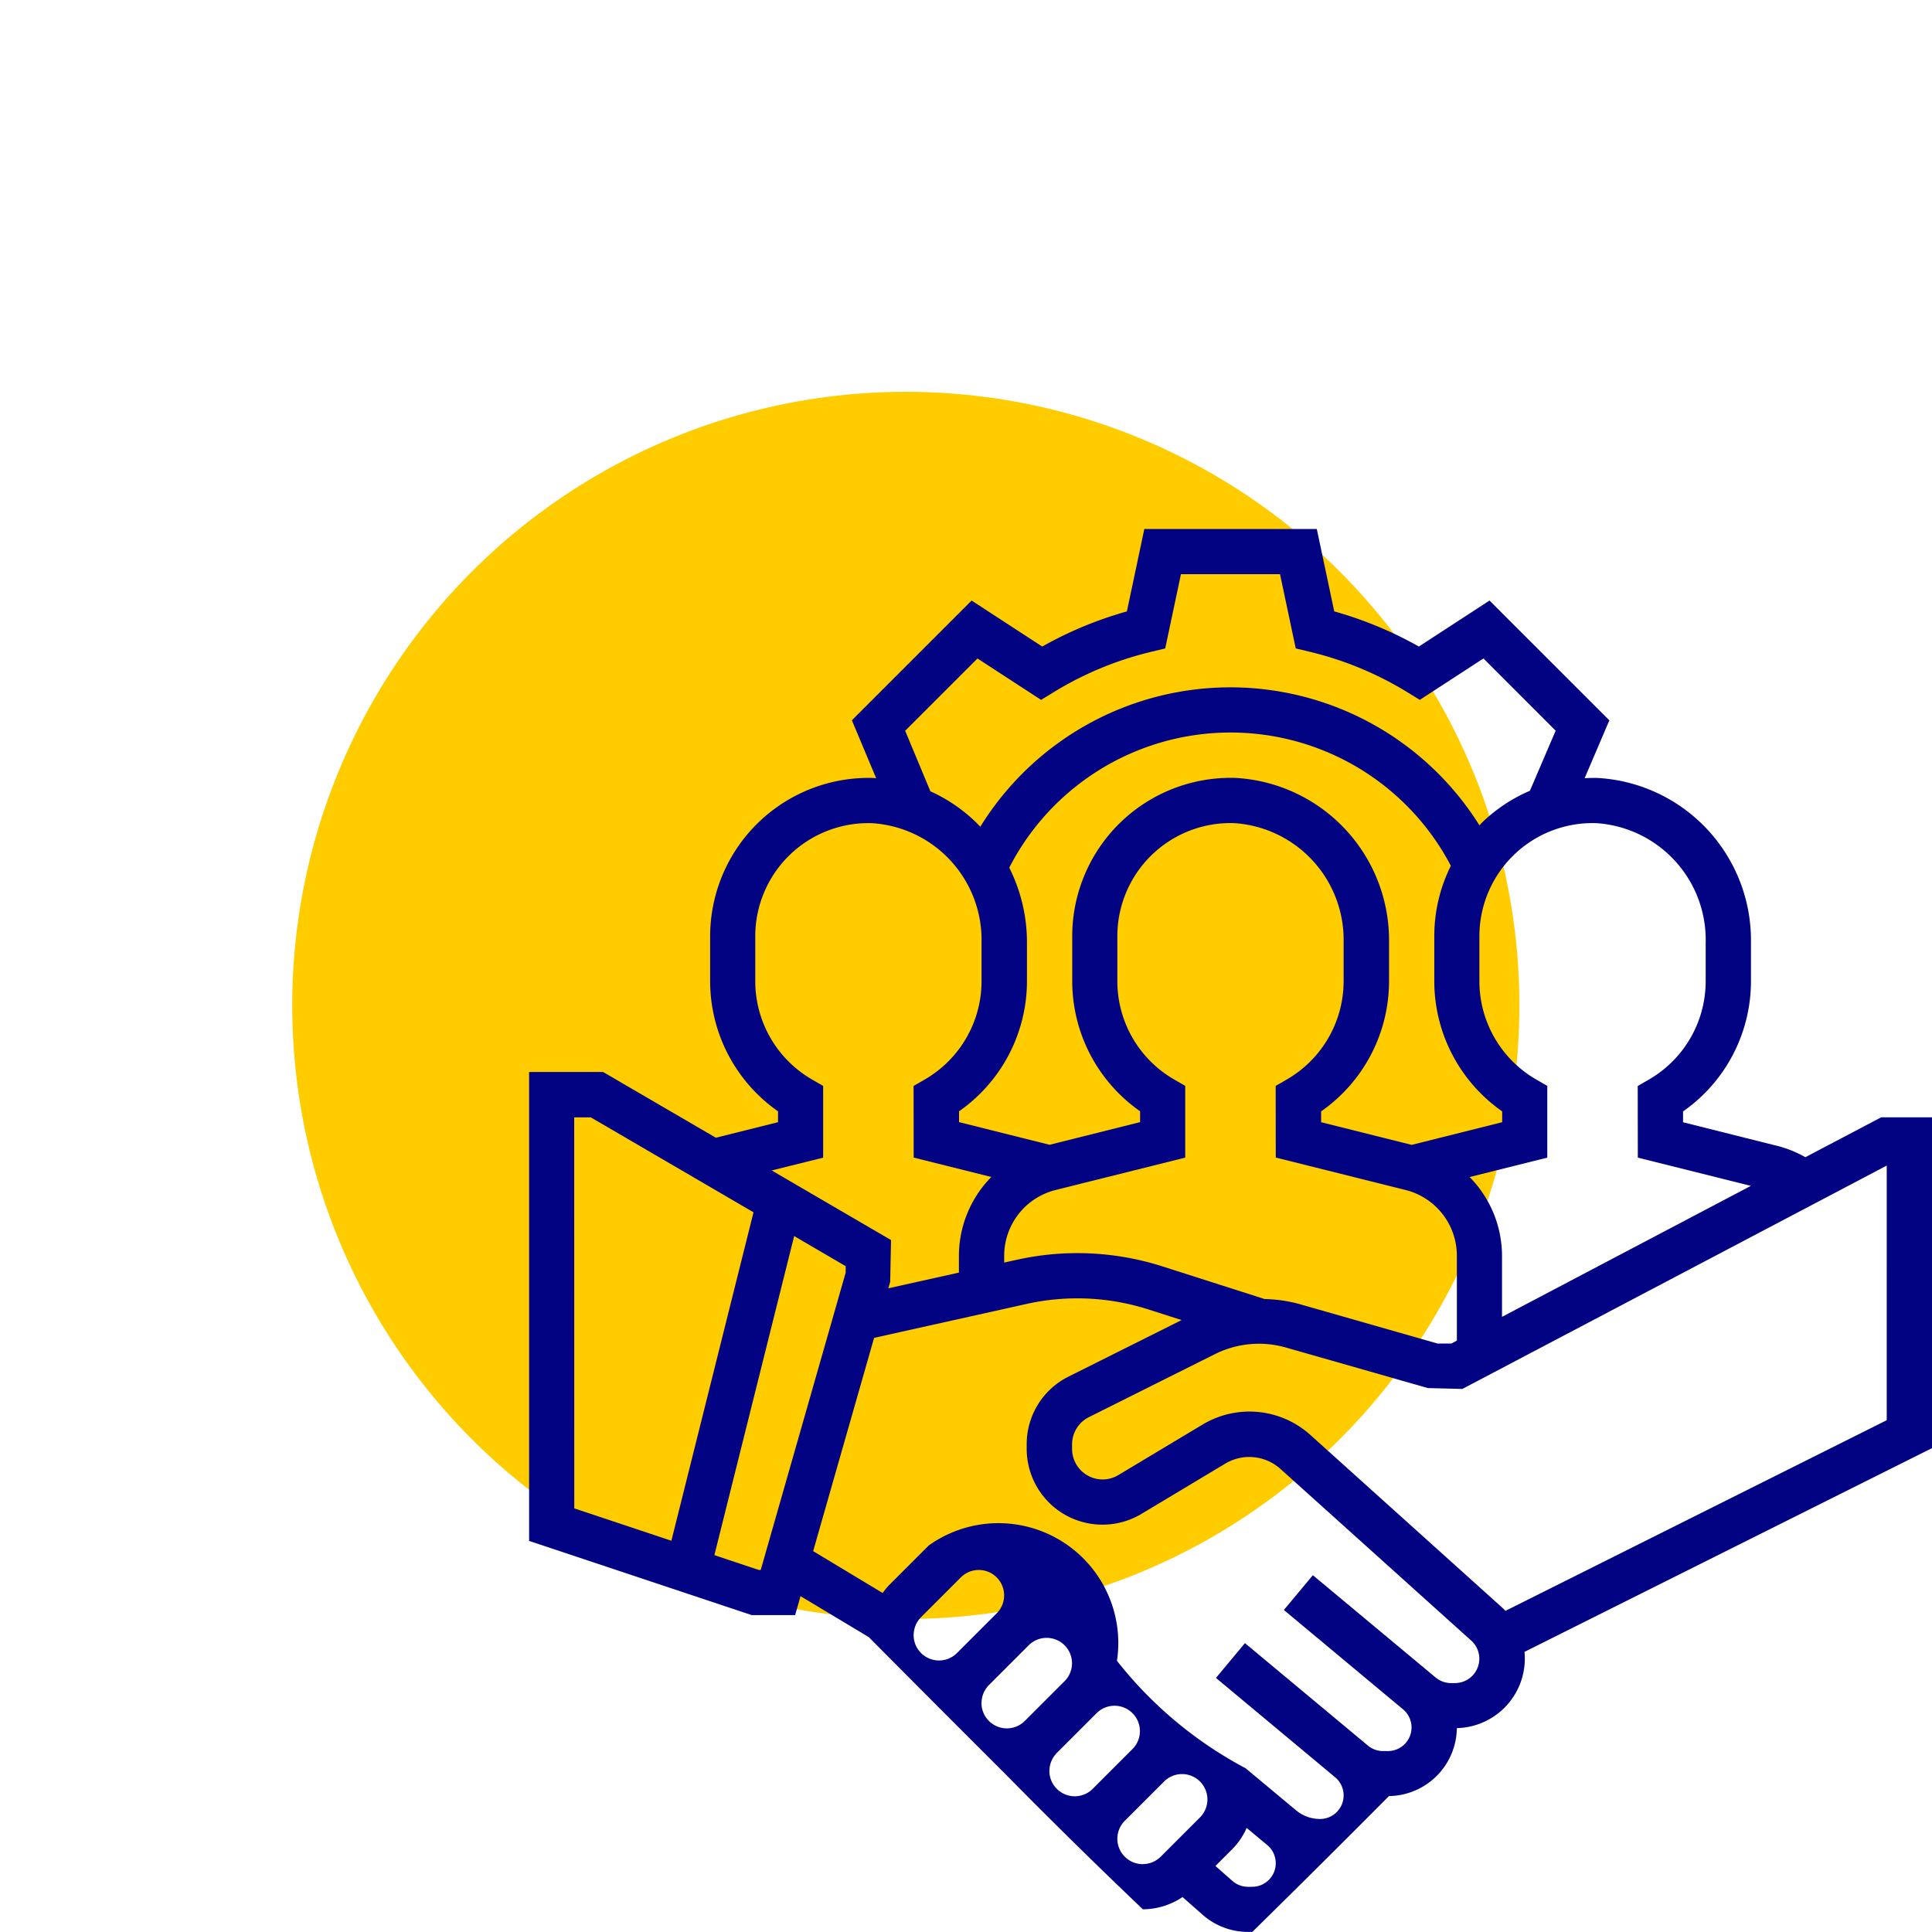 <?xml version="1.0" encoding="UTF-8"?>
<svg xmlns="http://www.w3.org/2000/svg" width="105" height="105" viewBox="0 0 105 105">
  <g id="why_icon_1" data-name="why icon 1" transform="translate(-4245 -3884)">
    <rect id="Rectangle_222" data-name="Rectangle 222" width="105" height="105" transform="translate(4245 3884)" fill="rgba(255,255,255,0)"></rect>
    <g id="Group_268" data-name="Group 268" transform="translate(-1119.354 962)">
      <circle id="Ellipse_3" data-name="Ellipse 3" cx="33.347" cy="33.347" r="33.347" transform="translate(5380.236 2943.294)" fill="#fc0"></circle>
      <path id="Path_69" data-name="Path 69" d="M564.107,3373.724h-2.763l-4.119,2.168a6.093,6.093,0,0,0-1.466-.6l-5.182-1.3v-.589a8.636,8.636,0,0,0,3.691-7.058v-2.15a8.836,8.836,0,0,0-8.345-8.915c-.233-.006-.463,0-.695.014l1.344-3.145-6.513-6.511-3.839,2.5a20.764,20.764,0,0,0-4.6-1.91l-.948-4.479h-9.373l-.948,4.48a20.792,20.792,0,0,0-4.6,1.91l-3.839-2.5-6.507,6.507,1.32,3.148c-.05,0-.1-.012-.149-.013a8.613,8.613,0,0,0-8.874,8.6v2.46a8.635,8.635,0,0,0,3.689,7.057v.59l-3.379.845-6.126-3.572h-4.023v25.484l12.1,4.033h2.357l.294-1.031,3.709,2.226a2152.122,2152.122,0,0,0,7.382,7.4,328.329,328.329,0,0,0,7.514,7.393,3.872,3.872,0,0,0,2.156-.666l1.09.962a3.743,3.743,0,0,0,2.474.934h.228a868.6,868.6,0,0,0,7.427-7.384,3.741,3.741,0,0,0,3.69-3.693,3.782,3.782,0,0,0,3.694-3.774c0-.124-.006-.246-.018-.369l22.156-11.077Zm-12.3-9.529v2.15a6.173,6.173,0,0,1-3.078,5.322l-.615.356.005,3.892,6.145,1.534-13.526,7.119v-3.313a6.118,6.118,0,0,0-1.761-4.286l4.221-1.054v-3.9l-.614-.354a6.169,6.169,0,0,1-3.075-5.32v-2.46a6.149,6.149,0,0,1,6.339-6.145A6.357,6.357,0,0,1,551.808,3364.2ZM527.835,3383.6l-5.567-1.779a15.184,15.184,0,0,0-7.881-.359l-.705.156v-.364a3.686,3.686,0,0,1,2.794-3.58l7.045-1.76v-3.9l-.614-.354a6.169,6.169,0,0,1-3.075-5.32v-2.46a6.149,6.149,0,0,1,6.339-6.145,6.357,6.357,0,0,1,5.959,6.455v2.15a6.173,6.173,0,0,1-3.078,5.322l-.615.356.005,3.892,7.043,1.76a3.686,3.686,0,0,1,2.8,3.58v4.608l-.3.16h-.754l-7.561-2.161A7.818,7.818,0,0,0,527.835,3383.6Zm-13.877-23.446a13.519,13.519,0,0,1,24-.1,8.547,8.547,0,0,0-.9,3.829v2.46a8.635,8.635,0,0,0,3.689,7.057v.59l-4.919,1.232-4.921-1.232v-.589a8.639,8.639,0,0,0,3.691-7.058v-2.15a8.836,8.836,0,0,0-8.345-8.915,8.61,8.61,0,0,0-8.873,8.6v2.46a8.635,8.635,0,0,0,3.689,7.057v.59l-4.919,1.232-4.921-1.232v-.589a8.639,8.639,0,0,0,3.691-7.058v-2.15A9.063,9.063,0,0,0,513.958,3360.155Zm-5.657-7.438,3.93-3.929,3.458,2.25.662-.406a18.335,18.335,0,0,1,5.325-2.208l.757-.182.856-4.035h5.385l.854,4.034.756.181a18.359,18.359,0,0,1,5.326,2.209l.662.406,3.458-2.251,3.924,3.926-1.4,3.266a8.616,8.616,0,0,0-2.6,1.726c-.05.049-.093.1-.143.153a15.971,15.971,0,0,0-27.125.074,8.674,8.674,0,0,0-2.714-1.924Zm-4.458,23.2v-3.9l-.614-.354a6.169,6.169,0,0,1-3.075-5.32v-2.46a6.149,6.149,0,0,1,6.339-6.145,6.357,6.357,0,0,1,5.959,6.455v2.15a6.173,6.173,0,0,1-3.078,5.322l-.615.356.005,3.892,4.22,1.054a6.119,6.119,0,0,0-1.762,4.286v.911l-3.836.853.1-.349.047-2.273-6.487-3.783Zm-13.529-2.191h.9l8.845,5.16-4.463,17.851-5.279-1.76Zm10.039,24.6-2.421-.807,4.336-17.341,2.8,1.636v.351l-4.617,16.161Zm8.41,3.541a1.389,1.389,0,0,1,.4-.976l2.162-2.161a1.379,1.379,0,0,1,1.951,1.95l-2.162,2.162a1.38,1.38,0,0,1-2.354-.975Zm3.689,3.689a1.39,1.39,0,0,1,.4-.975l2.162-2.162a1.379,1.379,0,0,1,1.95,1.951l-2.162,2.162a1.38,1.38,0,0,1-2.354-.976Zm3.69,3.69a1.386,1.386,0,0,1,.4-.975l2.162-2.162a1.379,1.379,0,0,1,1.951,1.95l-2.162,2.162a1.379,1.379,0,0,1-2.354-.975Zm5.068,5.068a1.38,1.38,0,0,1-.975-2.354l2.162-2.162a1.38,1.38,0,0,1,1.951,1.951l-2.162,2.162A1.389,1.389,0,0,1,521.21,3414.31Zm5.948,1.23h-.228a1.276,1.276,0,0,1-.847-.321l-.92-.811.924-.924a3.834,3.834,0,0,0,.774-1.143l1.118.931a1.282,1.282,0,0,1-.821,2.268Zm11.029-11.069h-.212a1.319,1.319,0,0,1-.846-.307l-6.67-5.558-1.576,1.89,6.477,5.4a1.283,1.283,0,0,1-.823,2.268h-.268a1.285,1.285,0,0,1-.821-.3l-6.68-5.566-1.576,1.89,6.477,5.4a1.282,1.282,0,0,1-.821,2.267,2.035,2.035,0,0,1-1.3-.469l-2.745-2.288a21.989,21.989,0,0,1-6.991-5.839,6.515,6.515,0,0,0-10.228-6.269l-2.162,2.162a3.876,3.876,0,0,0-.345.421L503.3,3397.3l3.312-11.591,8.3-1.846a12.677,12.677,0,0,1,6.6.3l1.812.58-6.143,3.071a4.1,4.1,0,0,0-2.275,3.685v.243a4.119,4.119,0,0,0,6.24,3.532l4.579-2.746a2.538,2.538,0,0,1,2.949.284l10.392,9.352a1.323,1.323,0,0,1-.885,2.307Zm23.46-14.289-20.72,10.361c-.067-.071-.137-.139-.211-.205l-10.39-9.352a4.948,4.948,0,0,0-5.861-.567l-4.582,2.747a1.644,1.644,0,0,1-.851.236,1.661,1.661,0,0,1-1.66-1.66v-.243a1.652,1.652,0,0,1,.917-1.485l6.861-3.43a5.344,5.344,0,0,1,3.833-.355l7.729,2.207,1.872.047,23.063-12.139Z" transform="translate(4905.247 -391)" fill="#010383"></path>
    </g>
  </g>
</svg>
